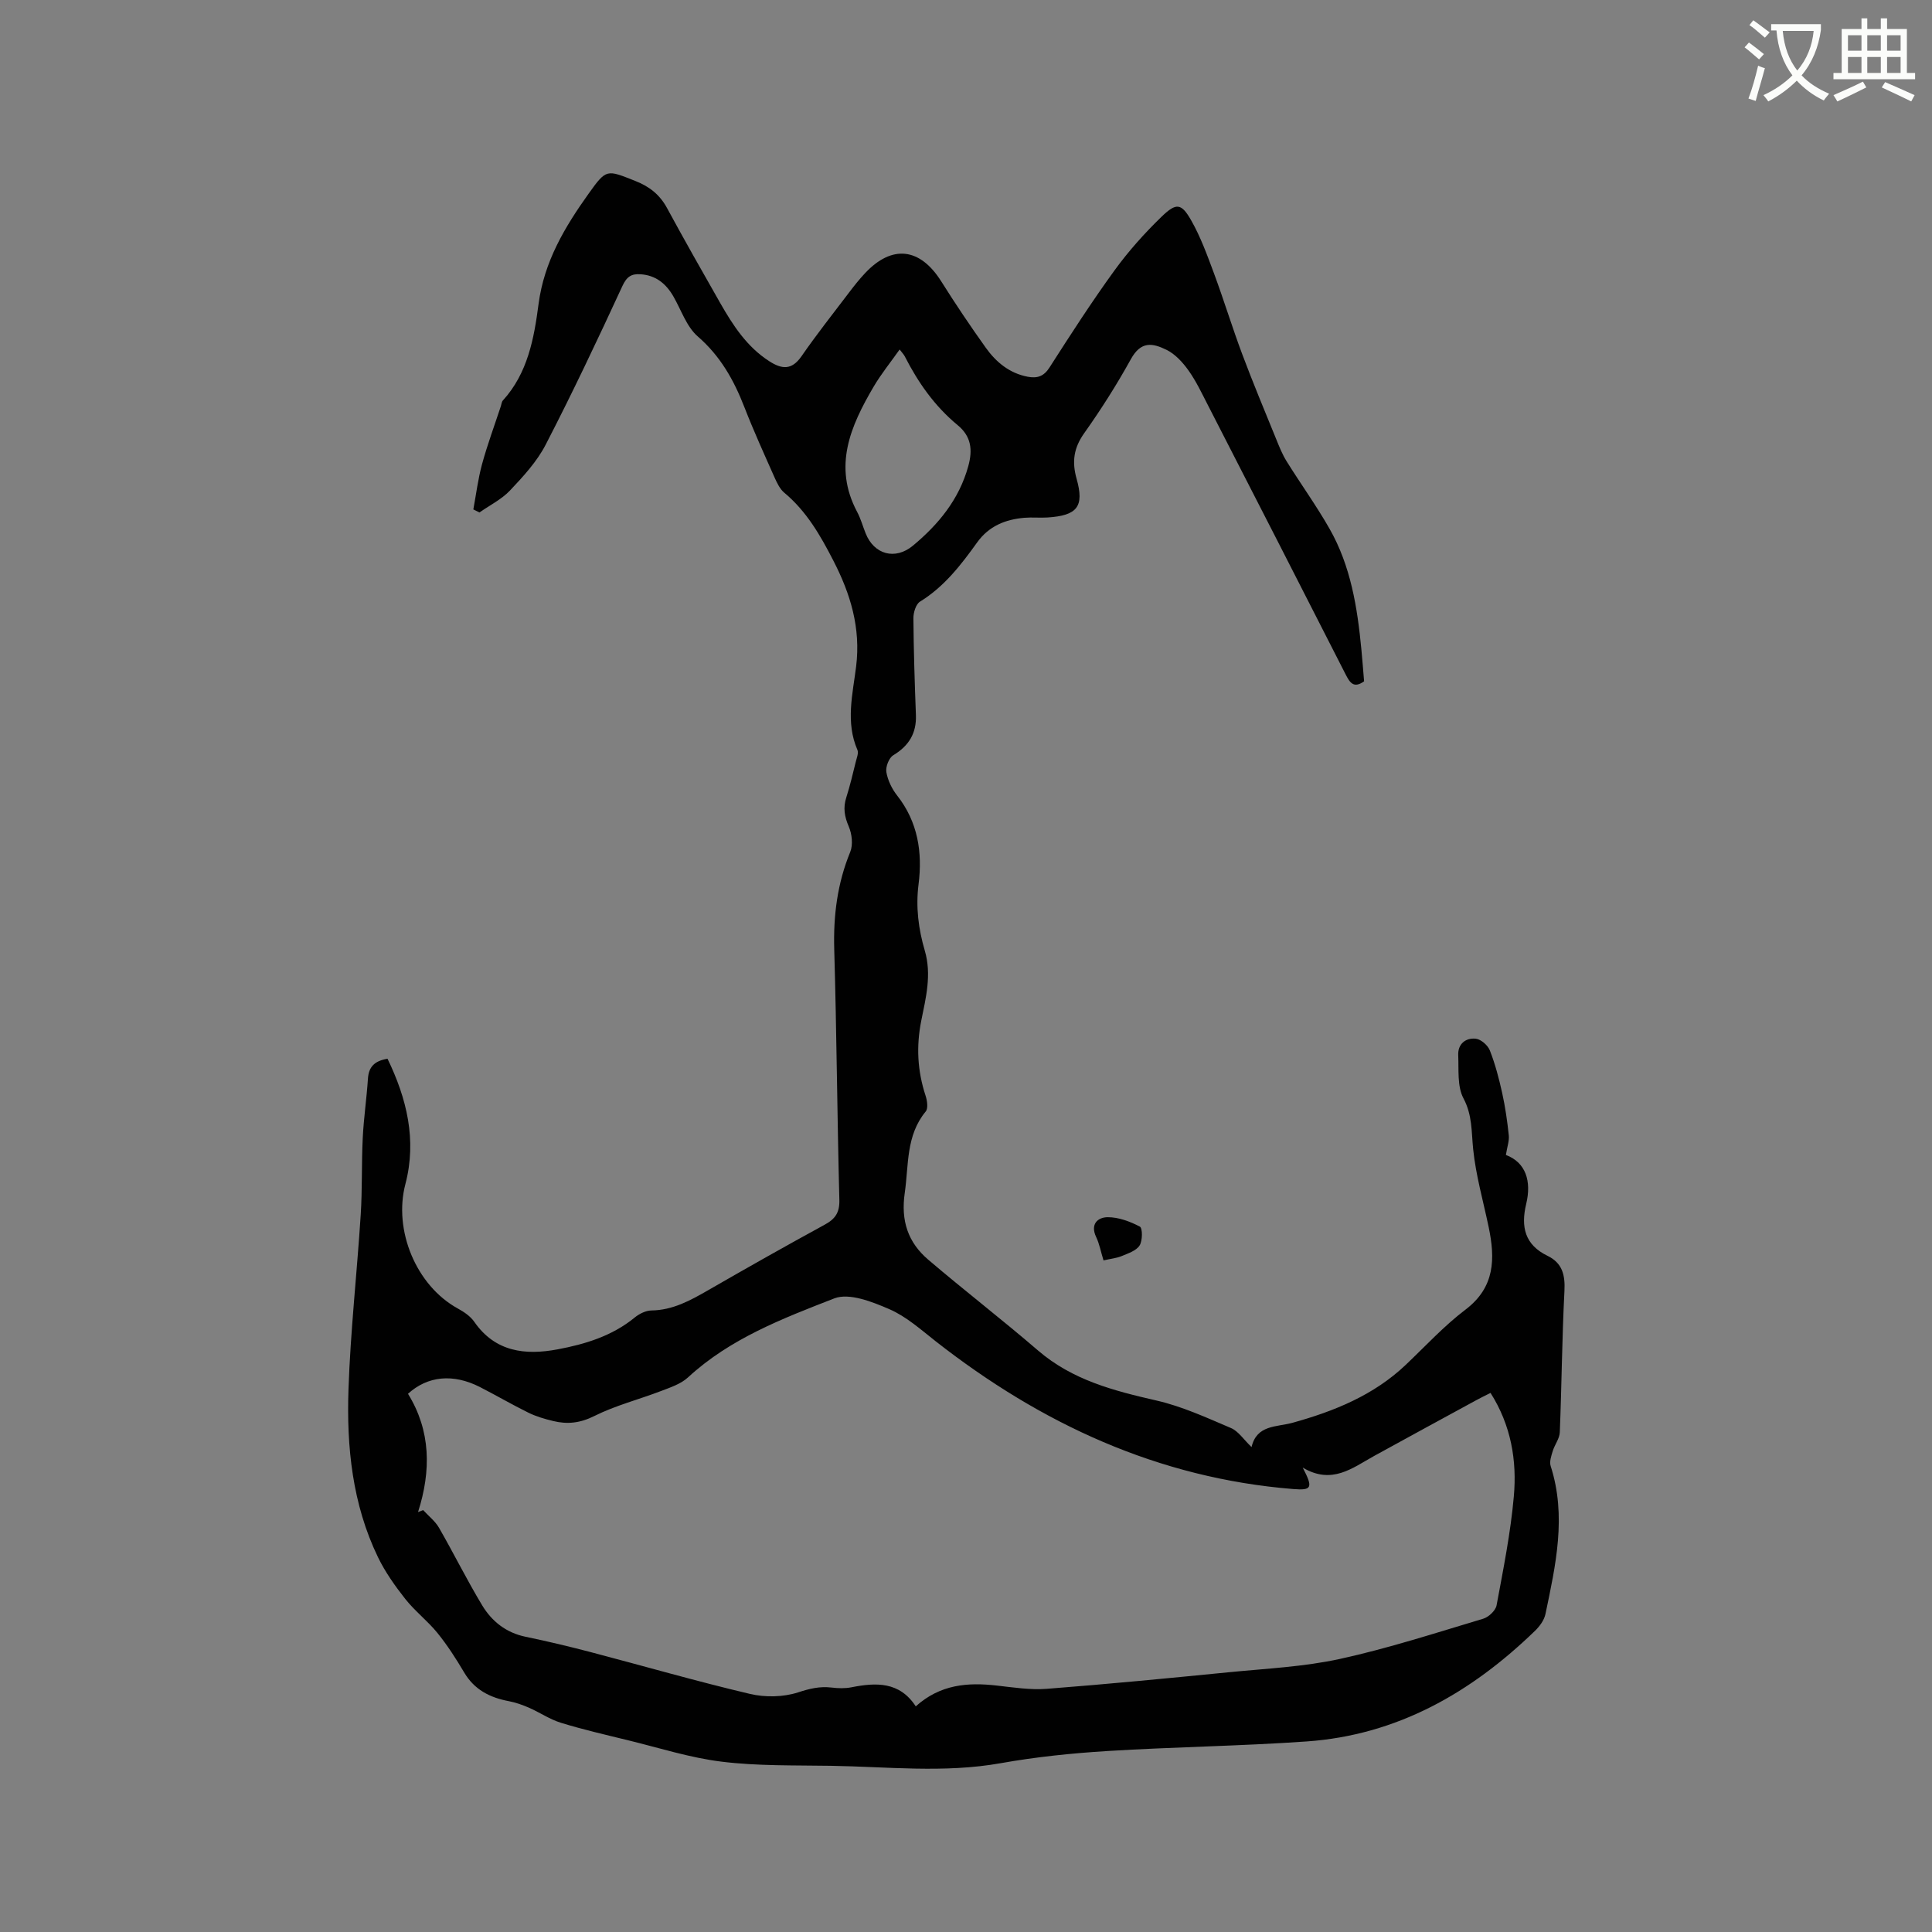 <svg enable-background="new 0 0 400 400" viewBox="0 0 400 400" xmlns="http://www.w3.org/2000/svg"><rect x="0" y="0" width="400" height="400" fill="#808080" stroke="none"/><path d="m362.1 8.8c1.1.8 2.1 1.6 3.1 2.4l-1 1.1c-1.3-1.1-2.3-2-3-2.5zm1.9 4.8c.5.2.9.4 1.4.5-.6 2.3-1.3 4.5-1.9 6.8l-1.5-.5c.8-2.1 1.4-4.3 2-6.8zm-1-9.4c1.3.9 2.4 1.8 3.4 2.5l-1 1.1c-1.4-1.2-2.4-2.1-3.2-2.6zm3.7 2.2v-1.4h10.3v1.2c-.5 3.6-1.8 6.8-4 9.4 1.5 1.6 3.4 2.8 5.7 3.8-.3.4-.7.8-1.1 1.4-2.3-1.1-4.1-2.5-5.6-4.1-1.6 1.6-3.6 3.1-5.9 4.3-.3-.5-.7-.9-1-1.3 2.4-1.1 4.4-2.5 6-4.1-1.9-2.5-3-5.6-3.3-9.3h-1.1zm8.8 0h-6.4c.3 3.3 1.3 6 3 8.2 2-2.3 3.1-5.1 3.4-8.2z" fill="#fbfcfa"/><path d="m385.3 3.8h1.3v2.2h2.8v-2.2h1.3v2.2h4.1v9.1h1.7v1.3h-16.9v-1.3h1.7v-9.1h4.1v-2.2zm.4 13.1.7 1.2c-1.8.9-3.8 1.9-6 2.9-.2-.4-.5-.8-.8-1.3 2.3-1 4.3-1.9 6.1-2.8zm-3.1-6.4h2.8v-3.2h-2.8zm0 4.6h2.8v-3.3h-2.8zm4-4.6h2.8v-3.2h-2.8zm0 4.6h2.8v-3.3h-2.8zm3.7 1.9c2.1.9 4.1 1.8 6.1 2.7l-.7 1.3c-2.2-1.1-4.2-2-6.1-2.9zm3.2-9.7h-2.8v3.2h2.8zm-2.8 7.8h2.8v-3.3h-2.8z" fill="#fbfcfa"/><g fill="#010101"><path d="m98 105.47c.58-3.13.97-6.31 1.8-9.36 1.11-4.06 2.58-8.02 3.9-12.03.13-.4.16-.89.42-1.17 5.15-5.66 6.45-12.85 7.38-19.95 1.15-8.79 5.42-15.94 10.37-22.87 3.69-5.16 3.71-4.99 9.7-2.61 2.91 1.15 5.03 2.83 6.53 5.59 3.58 6.61 7.3 13.15 11.02 19.68 2.64 4.62 5.51 9.05 10.14 12.03 2.61 1.68 4.65 1.9 6.68-1.02 3.13-4.53 6.56-8.86 9.89-13.25 1.02-1.35 2.08-2.68 3.24-3.92 5.62-6.01 11.42-5.31 15.82 1.69 2.93 4.66 6.01 9.24 9.21 13.72 2.13 2.98 4.9 5.28 8.68 6 1.92.36 3.3-.03 4.5-1.9 4.34-6.78 8.71-13.56 13.44-20.08 2.9-4 6.25-7.75 9.81-11.19 3.01-2.91 4.07-2.76 6.09.79 1.96 3.44 3.33 7.24 4.72 10.97 2.05 5.53 3.77 11.18 5.84 16.71 2.22 5.93 4.67 11.79 7.06 17.66.63 1.55 1.26 3.14 2.15 4.56 2.91 4.68 6.15 9.16 8.87 13.94 4.4 7.71 5.77 16.31 6.6 25 .21 2.2.38 4.41.56 6.6-2.16 1.54-2.95.27-3.83-1.45-9.46-18.59-18.98-37.16-28.5-55.72-1.26-2.45-2.44-4.97-4.03-7.2-1.19-1.67-2.75-3.38-4.54-4.26-2.96-1.45-5.31-1.82-7.39 1.94-2.92 5.28-6.17 10.4-9.66 15.32-2.17 3.06-2.57 5.89-1.57 9.44 1.63 5.79.12 7.61-6.03 8.01-1.58.1-3.19-.07-4.77.06-3.95.34-7.36 1.71-9.79 5.1-3.34 4.65-6.81 9.17-11.83 12.26-.86.53-1.38 2.27-1.37 3.45.05 6.68.27 13.36.52 20.03.14 3.79-1.46 6.37-4.69 8.33-.9.54-1.61 2.4-1.43 3.48.29 1.7 1.15 3.48 2.23 4.85 4.31 5.47 5.27 11.8 4.44 18.35-.61 4.78-.02 9.3 1.29 13.77 1.45 4.95.23 9.73-.72 14.44-1.08 5.37-.81 10.45.88 15.59.33 1.01.57 2.61.03 3.27-4.12 5-3.5 11.03-4.34 16.86-.84 5.79.68 10.26 4.87 13.83 7.48 6.38 15.28 12.39 22.73 18.8 7.11 6.12 15.66 8.33 24.5 10.35 5.31 1.21 10.39 3.55 15.44 5.7 1.53.65 2.61 2.37 4.26 3.94 1.09-4.65 5.16-4.11 8.49-5.03 8.62-2.39 16.79-5.69 23.43-11.99 4.08-3.87 7.92-8.06 12.38-11.44 6.14-4.66 6.15-10.58 4.79-17.1-1.12-5.37-2.66-10.71-3.21-16.14-.37-3.6-.15-7-2-10.49-1.32-2.48-.96-5.92-1.09-8.95-.1-2.31 1.52-3.62 3.62-3.41 1.08.11 2.51 1.36 2.93 2.44 1.11 2.83 1.89 5.82 2.55 8.8.64 2.89 1.06 5.84 1.37 8.78.12 1.13-.33 2.32-.6 4.05 4.12 1.55 5.34 5.42 4.2 10.15-1.14 4.75-.27 8.46 4.41 10.73 3.09 1.5 3.68 3.98 3.51 7.29-.5 9.74-.57 19.5-.96 29.25-.05 1.32-1.07 2.57-1.47 3.91-.3.99-.71 2.19-.42 3.08 3.33 10.36 1.04 20.51-1.08 30.64-.26 1.25-1.19 2.53-2.14 3.45-13.24 12.84-28.57 21.62-47.32 22.93-13.73.96-27.51 1.13-41.24 1.98-7.39.46-14.8 1.22-22.08 2.52-11.75 2.09-23.47.72-35.2.54-7.52-.12-15.1.06-22.54-.85-6.57-.8-12.99-2.87-19.47-4.45-4.63-1.13-9.28-2.2-13.83-3.6-2.32-.71-4.4-2.15-6.64-3.13-1.33-.58-2.74-1.08-4.16-1.35-3.93-.74-7.15-2.37-9.27-5.98-1.67-2.82-3.46-5.61-5.52-8.15-2.03-2.5-4.66-4.51-6.65-7.03-2.13-2.7-4.17-5.58-5.66-8.66-5.3-10.97-6.51-22.81-6.1-34.74.41-12.06 1.76-24.08 2.53-36.13.34-5.28.16-10.6.42-15.89.2-4.11.81-8.21 1.08-12.32.16-2.41 1.33-3.66 4.05-4.11 3.98 8.22 6.1 16.81 3.7 25.96-2.5 9.54 2.21 21.01 10.87 25.76 1.26.69 2.59 1.59 3.39 2.74 4.35 6.28 10.6 6.96 17.25 5.71 5.72-1.07 11.31-2.77 15.98-6.6.93-.76 2.27-1.43 3.43-1.45 4.46-.06 8.11-2.09 11.81-4.22 7.99-4.6 16.01-9.14 24.1-13.55 2.2-1.2 3.09-2.52 3.02-5.15-.45-17.28-.56-34.56-1.06-51.84-.2-7 .64-13.66 3.31-20.17.61-1.49.36-3.72-.3-5.26-.9-2.08-1.2-3.9-.51-6.04.77-2.42 1.35-4.9 1.96-7.37.2-.81.62-1.81.34-2.46-2.49-5.73-.97-11.6-.27-17.26.99-8.01-1.17-15.05-4.71-21.92-2.67-5.2-5.55-10.23-10.15-14.06-.92-.76-1.51-2.02-2.02-3.15-2.15-4.84-4.34-9.66-6.26-14.59-2.17-5.59-4.96-10.56-9.64-14.62-2.34-2.03-3.43-5.49-5.07-8.32-1.53-2.64-3.65-4.36-6.81-4.56-1.86-.12-2.83.49-3.73 2.44-5.1 11.04-10.3 22.04-15.88 32.84-1.81 3.51-4.64 6.58-7.39 9.49-1.75 1.85-4.19 3.05-6.32 4.55-.43-.21-.85-.42-1.27-.63zm-11.45 207.59c.35-.14.71-.27 1.06-.41 1.1 1.21 2.47 2.26 3.27 3.64 3.06 5.31 5.78 10.83 8.95 16.08 2.01 3.33 4.97 5.68 9.01 6.51 4.56.94 9.1 2.03 13.6 3.21 10.94 2.87 21.81 6.02 32.81 8.61 3.17.75 6.92.68 9.98-.31 2.39-.78 4.49-1.29 6.93-1 1.35.16 2.78.21 4.1-.05 5.13-1.02 9.97-1.21 13.34 3.94 5.08-4.56 10.74-4.98 16.72-4.31 3.47.39 7 .95 10.45.68 12.57-.97 25.11-2.19 37.65-3.43 7.69-.76 15.5-1.12 23.01-2.76 10.01-2.19 19.81-5.38 29.65-8.32 1.13-.34 2.57-1.69 2.77-2.77 1.39-7.48 2.9-14.98 3.57-22.54.67-7.44-.57-14.74-4.82-21.44-1.07.54-2.01.98-2.91 1.48-7.07 3.85-14.14 7.69-21.19 11.57-4.49 2.47-8.71 6.02-14.79 2.41 2.19 4.19 1.91 4.75-1.96 4.44-27.94-2.25-52.18-13.49-74.01-30.58-3.07-2.41-6.1-5.14-9.61-6.66-3.54-1.53-8.31-3.43-11.4-2.23-10.69 4.16-21.57 8.31-30.28 16.35-1.47 1.36-3.62 2.07-5.55 2.81-4.61 1.77-9.48 3-13.87 5.2-2.92 1.46-5.56 1.74-8.49 1.03-1.74-.42-3.5-.93-5.1-1.71-3.42-1.68-6.71-3.61-10.1-5.34-5.51-2.8-10.79-2.31-14.87 1.41 4.73 7.65 4.82 15.92 2.08 24.49zm99.71-240.7c-1.91 2.7-3.85 5.09-5.39 7.71-4.77 8.13-8.45 16.46-3.4 25.93.74 1.39 1.16 2.95 1.75 4.42 1.73 4.36 6.09 5.63 9.81 2.54 5.27-4.39 9.52-9.53 11.43-16.4.97-3.48.6-6.24-2.19-8.54-4.74-3.91-8.18-8.81-10.94-14.23-.23-.44-.6-.81-1.07-1.43z"/><path d="m228.47 260.95c-.57-1.84-.85-3.43-1.52-4.83-1.28-2.69.34-4.1 2.39-4.11 2.24-.01 4.63.88 6.66 1.95.57.3.57 2.94-.07 3.92-.71 1.09-2.4 1.63-3.76 2.2-1.04.42-2.22.53-3.7.87z"/></g></svg>